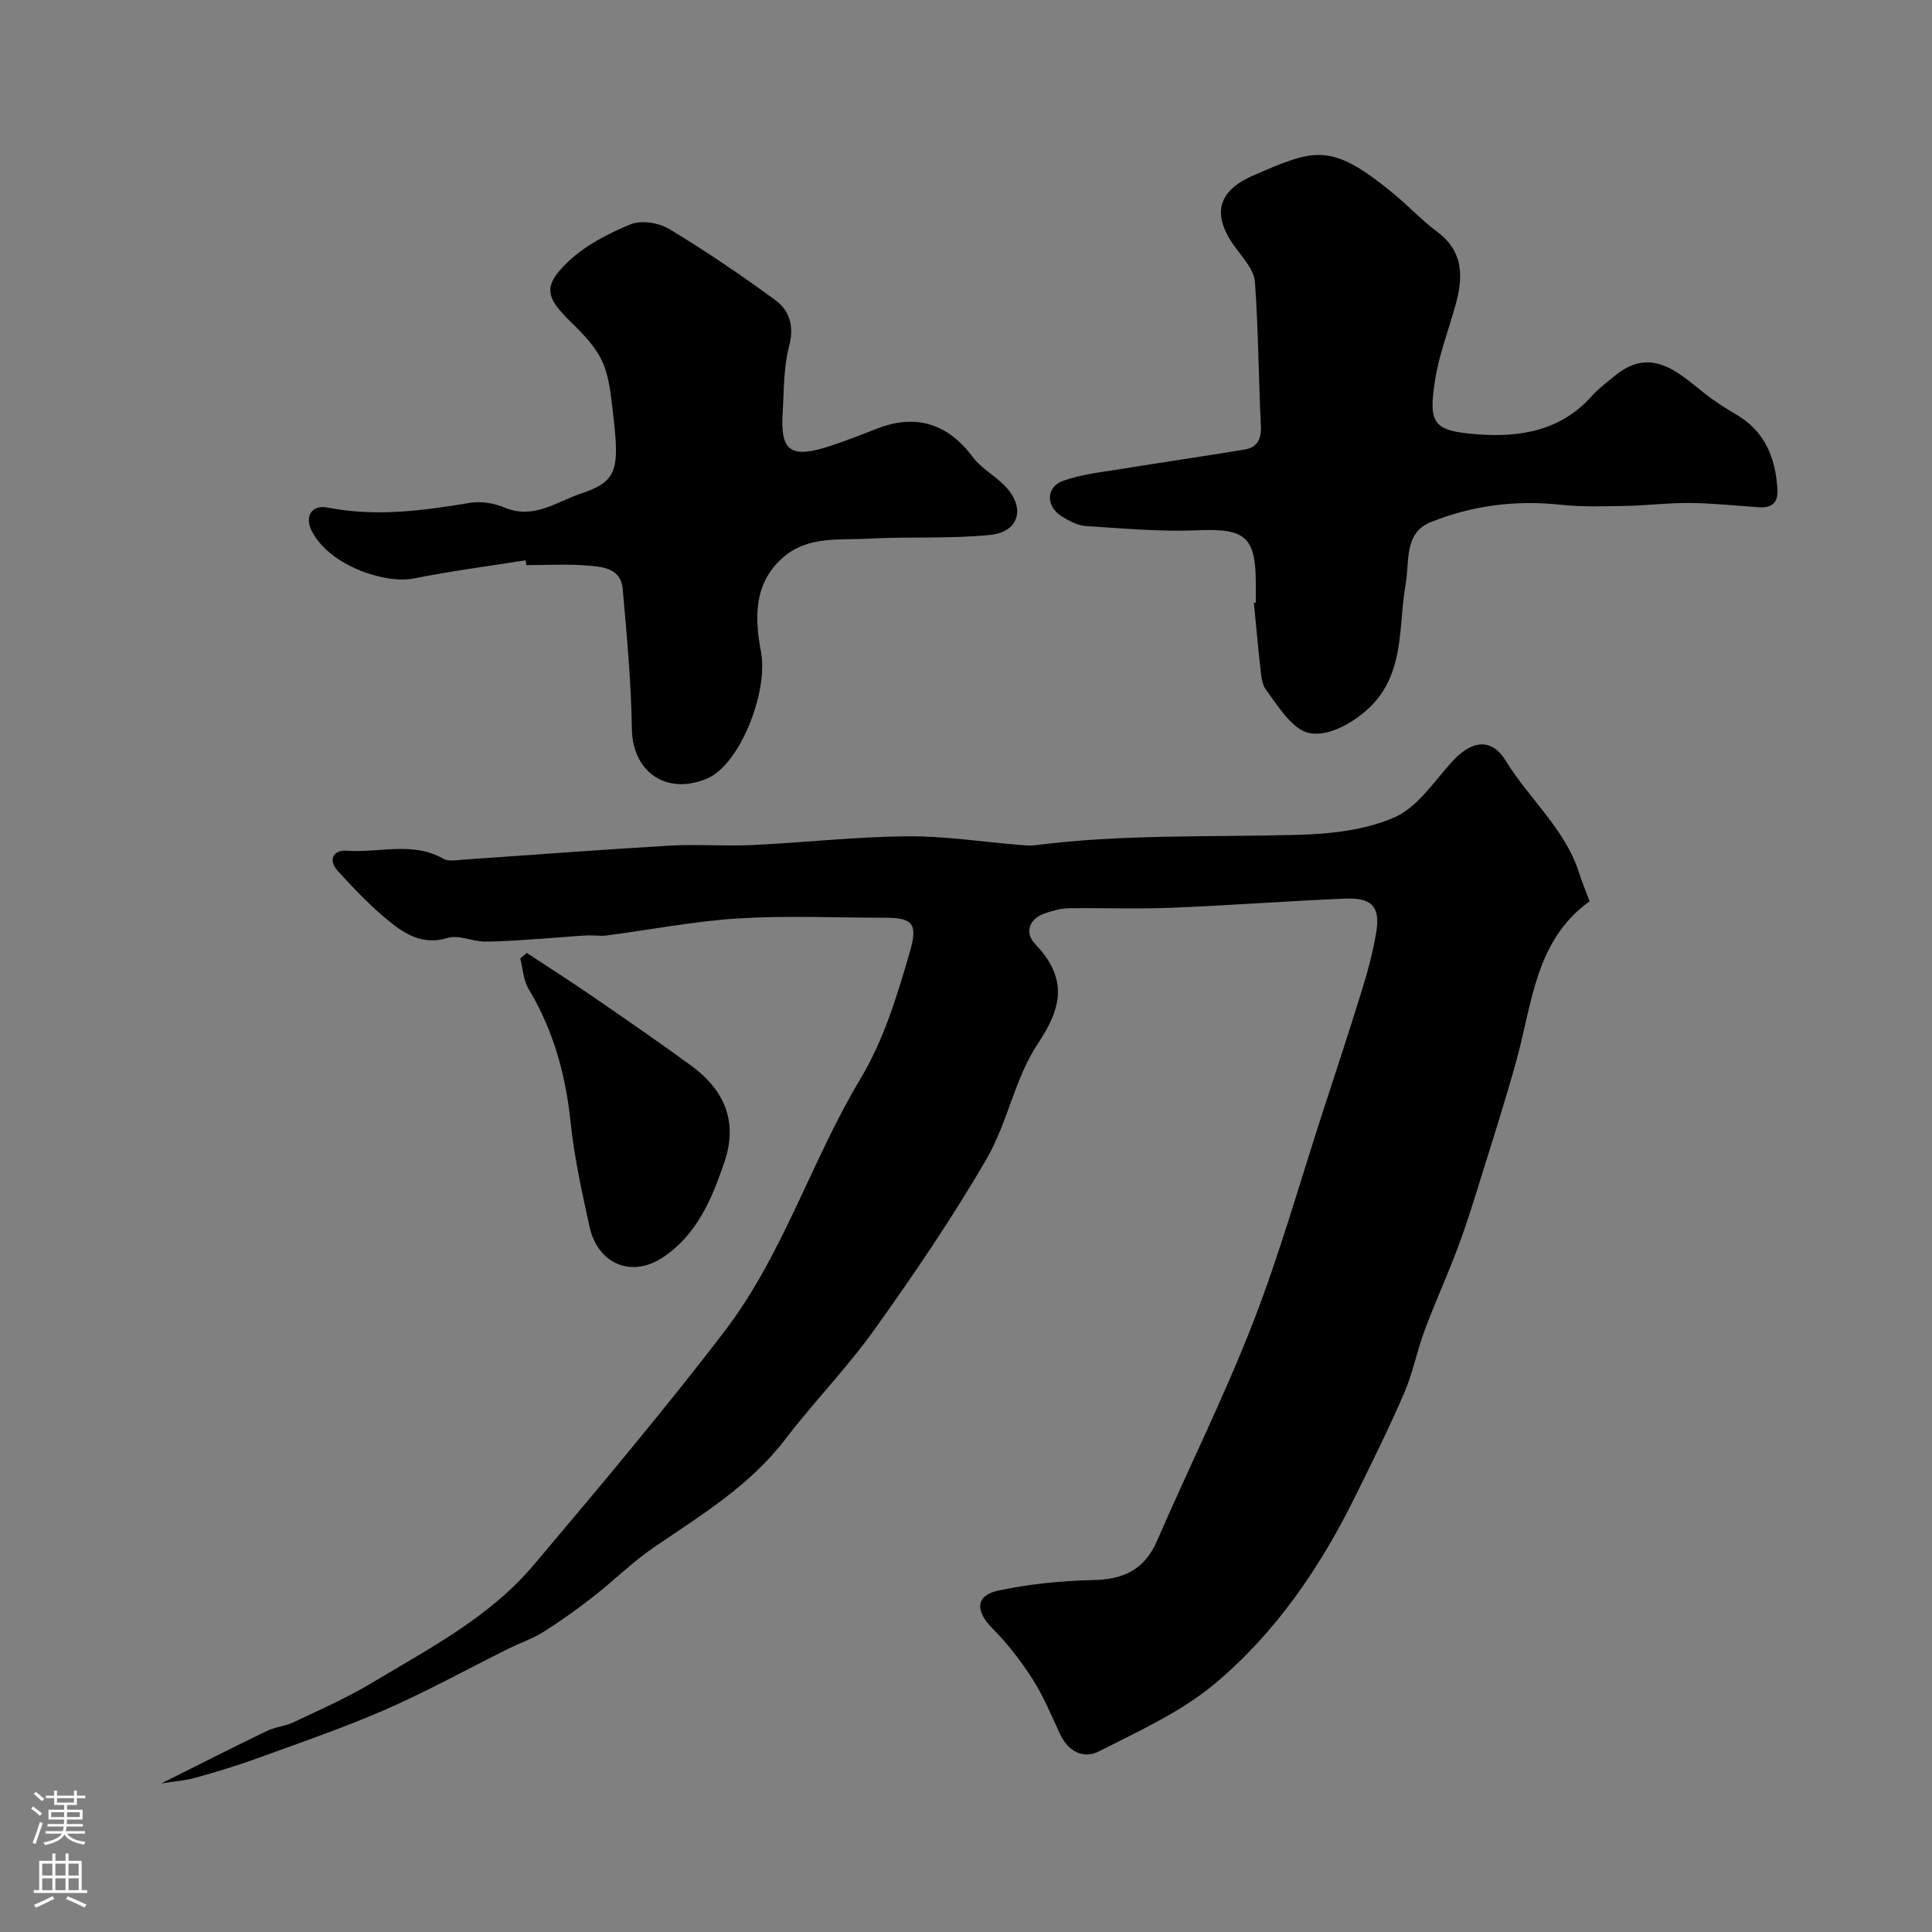 <svg enable-background="new 0 0 400 400" viewBox="0 0 400 400" xmlns="http://www.w3.org/2000/svg"><rect x="0" y="0" width="400" height="400" fill="#808080" stroke="none"/><g fill="#010000"><path d="m33.39 369.24c8.14-4.06 14.98-7.54 21.89-10.87 1.73-.84 3.8-.98 5.54-1.81 5.41-2.57 10.94-5 16.06-8.07 11.93-7.16 24.45-13.6 33.65-24.52 7.09-8.42 14.21-16.82 21.18-25.34 6.22-7.6 12.39-15.25 18.34-23.06 12.1-15.87 17.89-35.16 28.01-52.07 4.96-8.28 7.61-17.15 10.25-26.18 1.73-5.93.88-7.3-4.97-7.31-10.17-.01-20.36-.48-30.49.14-9.11.56-18.14 2.35-27.21 3.52-1.43.19-2.92-.08-4.37.01-3.01.17-6.01.47-9.02.66-3.96.25-7.92.61-11.88.6-2.59-.01-5.44-1.45-7.72-.75-5 1.53-8.65-.69-12-3.39-3.87-3.12-7.34-6.78-10.7-10.46-2.11-2.32-.96-4.42 1.91-4.21 6.64.5 13.54-1.99 19.96 1.68 1.02.58 2.62.27 3.94.18 14.3-.97 28.58-2.08 42.89-2.91 5.68-.33 11.4.15 17.08-.12 10.71-.51 21.4-1.72 32.11-1.81 7.86-.07 15.73 1.18 23.6 1.81.99.08 2.01.15 3 .02 18-2.29 36.1-1.65 54.17-2.13 6.78-.18 14.03-.96 20.11-3.63 4.74-2.08 8.16-7.38 11.89-11.5 4.02-4.44 8.17-5.06 11.14-.21 4.84 7.91 12.29 14.1 15.2 23.25.59 1.85 1.34 3.64 2.16 5.84-11.22 8.06-11.87 21.07-15.15 32.96-2.4 8.7-5.18 17.3-7.86 25.93-1.35 4.34-2.71 8.68-4.31 12.92-2.17 5.74-4.72 11.35-6.86 17.1-1.58 4.24-2.42 8.77-4.21 12.91-3.14 7.27-6.67 14.38-10.18 21.49-7.27 14.73-16.51 28.22-29.08 38.73-7 5.85-15.71 9.76-23.95 13.97-3.19 1.63-6.36.03-8.04-3.59-1.78-3.83-3.4-7.78-5.66-11.32-2.4-3.76-5.18-7.39-8.33-10.55-3.61-3.63-3.55-6.86 1.33-7.87 6.38-1.33 12.99-2 19.51-2.14 6.27-.13 10.62-2.12 13.22-8.1 6.55-15.11 13.93-29.89 19.89-45.22 5.57-14.33 9.74-29.19 14.51-43.83 2.77-8.51 5.58-17.01 8.21-25.56 1.14-3.7 2.13-7.49 2.77-11.31.9-5.37-.82-7.31-6.49-7.07-12.04.51-24.07 1.42-36.11 1.9-7.02.28-14.06-.01-21.09.1-1.59.02-3.22.49-4.74.99-3.45 1.14-4.42 4.04-2.2 6.37 6.58 6.91 5.86 12.81.63 20.6-4.81 7.17-6.31 16.47-10.7 24.01-7.04 12.1-14.95 23.74-23.09 35.14-5.71 7.99-12.64 15.1-18.62 22.91-7.33 9.57-17.36 15.63-27.06 22.24-4.46 3.04-8.33 6.92-12.6 10.25-3.31 2.58-6.74 5.04-10.29 7.28-2.28 1.43-4.9 2.32-7.33 3.52-8.45 4.2-16.73 8.78-25.36 12.56-8.6 3.76-17.51 6.81-26.34 10.03-4.28 1.56-8.65 2.87-13.04 4.11-2 .57-4.15.71-7.1 1.18z"/><path d="m260 124.76c0-1.33 0-2.67 0-4 0-9.7-2.29-11.38-11.98-10.97-7.72.33-15.5-.39-23.24-.88-1.69-.11-3.43-1.07-4.94-1.99-3.36-2.06-3.34-6.12.33-7.4 3.93-1.38 8.22-1.81 12.38-2.49 8.35-1.36 16.72-2.57 25.06-3.94 2.7-.44 3.57-2.15 3.44-4.94-.48-9.92-.51-19.88-1.23-29.78-.17-2.3-2.14-4.63-3.68-6.64-5.26-6.83-4.47-11.99 3.28-15.37 12.91-5.63 16.14-6.95 29.19 3.81 3.05 2.52 5.77 5.46 8.93 7.81 5.59 4.16 5.4 9.5 3.77 15.32-1.45 5.16-3.4 10.24-4.21 15.5-1.41 9.04-.29 10.43 8.8 11.12 8.9.68 17.33-.77 23.73-7.99 1.3-1.47 2.93-2.65 4.44-3.92 7.62-6.43 13.1-1.14 18.78 3.38 2.04 1.62 4.25 3.05 6.5 4.36 6.03 3.47 8.25 8.97 8.65 15.55.17 2.86-1.21 3.91-3.91 3.72-4.77-.34-9.53-.84-14.3-.88-4.44-.05-8.89.53-13.34.61-4.46.08-8.95.22-13.37-.25-9.31-1-18.35.16-26.9 3.62-5.57 2.26-4.33 8.25-5.16 12.9-1.44 8.1-.26 16.81-5.98 23.86-3.23 3.99-11.26 9.24-15.99 6.03-2.86-1.94-4.83-5.28-6.97-8.15-.72-.97-.91-2.44-1.05-3.71-.54-4.74-.96-9.49-1.43-14.23.14-.03.27-.05.4-.06z"/><path d="m108.82 116c-7.72 1.23-15.5 2.23-23.16 3.77-5.76 1.15-17.25-2.49-21.06-9.72-1.62-3.07-.14-5.62 3.27-4.96 9.92 1.94 19.62.66 29.39-.98 2.31-.39 5.05.06 7.23.98 5.98 2.52 10.7-1.19 15.71-2.87 7.42-2.49 8.15-4.7 6.76-16.26-.45-3.71-.73-7.64-2.2-10.97-1.37-3.1-3.98-5.8-6.47-8.23-5.27-5.13-6.07-7.44-.65-12.59 3.57-3.39 8.31-5.84 12.93-7.73 2.21-.9 5.84-.32 8 .98 7.52 4.54 14.82 9.49 21.91 14.68 2.99 2.19 4 5.38 2.9 9.56-1.16 4.39-1.05 9.13-1.34 13.73-.53 8.26 1.75 9.69 10.4 6.76 3.08-1.05 6.12-2.22 9.15-3.41 8.06-3.14 14.65-1.03 19.8 5.88 1.73 2.31 4.51 3.81 6.58 5.9 4.4 4.44 3.17 9.59-2.92 10.22-8.32.86-16.77.32-25.14.78-6.05.34-12.55-.6-17.68 3.8-6.21 5.33-6.02 12.57-4.68 19.61 1.59 8.32-4.39 23.36-11.09 26.23-8.45 3.62-15.51-1.33-15.64-10.25-.14-9.68-1.05-19.35-1.9-29-.38-4.34-4.27-4.58-7.45-4.83-4.14-.33-8.32-.08-12.49-.08-.05-.33-.11-.67-.16-1z"/><path d="m109.07 197.29c4.66 3.08 9.37 6.08 13.97 9.25 6.71 4.61 13.4 9.24 19.98 14.03 6.88 5.01 9.84 11.56 6.97 20-2.58 7.6-5.63 14.96-12.66 19.7-6.47 4.37-13.56 1.53-15.28-6.33-1.56-7.13-3.16-14.31-3.91-21.56-1.02-9.88-3.57-19.09-8.7-27.63-1.08-1.8-1.18-4.19-1.73-6.31.45-.38.9-.77 1.36-1.15z"/></g><path d="m6.44 374.46.42-.45c.65.47 1.27.95 1.85 1.44l-.45.49c-.65-.56-1.25-1.06-1.82-1.48m.93 7.33-.63-.26c.55-1.36 1.05-2.8 1.52-4.33.19.1.38.19.59.27-.46 1.29-.95 2.73-1.48 4.32m-.38-10.38.44-.42c.43.34 1.01.82 1.74 1.44l-.49.49c-.53-.51-1.09-1.01-1.69-1.51m2.5.35h1.72v-1.04h.59v1.04h3.52v-1.04h.59v1.04h1.75v.53h-1.75v1.42h-2.03v.97h3.22v2.03h-3.24c0 .35-.01.66-.03.93h3.32v.53h-3.37c-.03.27-.08.58-.15.94h3.96v.53h-3.71c.67.92 1.93 1.48 3.79 1.68-.13.24-.23.44-.29.59-2.13-.38-3.48-1.08-4.04-2.12-.43.97-1.77 1.72-4.03 2.23-.09-.19-.2-.37-.33-.55 2.1-.42 3.37-1.03 3.81-1.83h-3.36v-.53h3.58c.08-.29.13-.61.16-.94h-3.33v-.53h3.39c.02-.27.04-.58.04-.93h-3.23v-2.03h3.25v-.97h-2.07v-1.42h-1.73zm1.12 3.44v1h2.65c.01-.3.02-.44.01-.4v-.25-.35zm1.19-2h3.52v-.91h-3.52zm4.71 2h-2.63v.59c0 .15-.01.28-.01.4h2.64z" fill="#fbfafc"/><path d="m13.56 383.74h.63v1.52h2.72v6.07h1.13v.6h-11.06v-.6h1.13v-6.07h2.73v-1.52h.63v1.52h2.1v-1.52zm-2.69 8.83.38.56c-1.24.63-2.53 1.25-3.85 1.85-.1-.21-.21-.42-.34-.63 1.36-.55 2.63-1.15 3.81-1.78m-2.13-4.27h2.1v-2.45h-2.1zm0 3.04h2.1v-2.46h-2.1zm2.72-3.04h2.1v-2.45h-2.1zm0 3.04h2.1v-2.46h-2.1zm6.07 3.6c-1.41-.71-2.7-1.3-3.86-1.78l.35-.56c1.45.62 2.75 1.19 3.88 1.72zm-1.25-9.09h-2.1v2.45h2.1zm-2.09 5.49h2.1v-2.45h-2.1z" fill="#fbfafc"/></svg>